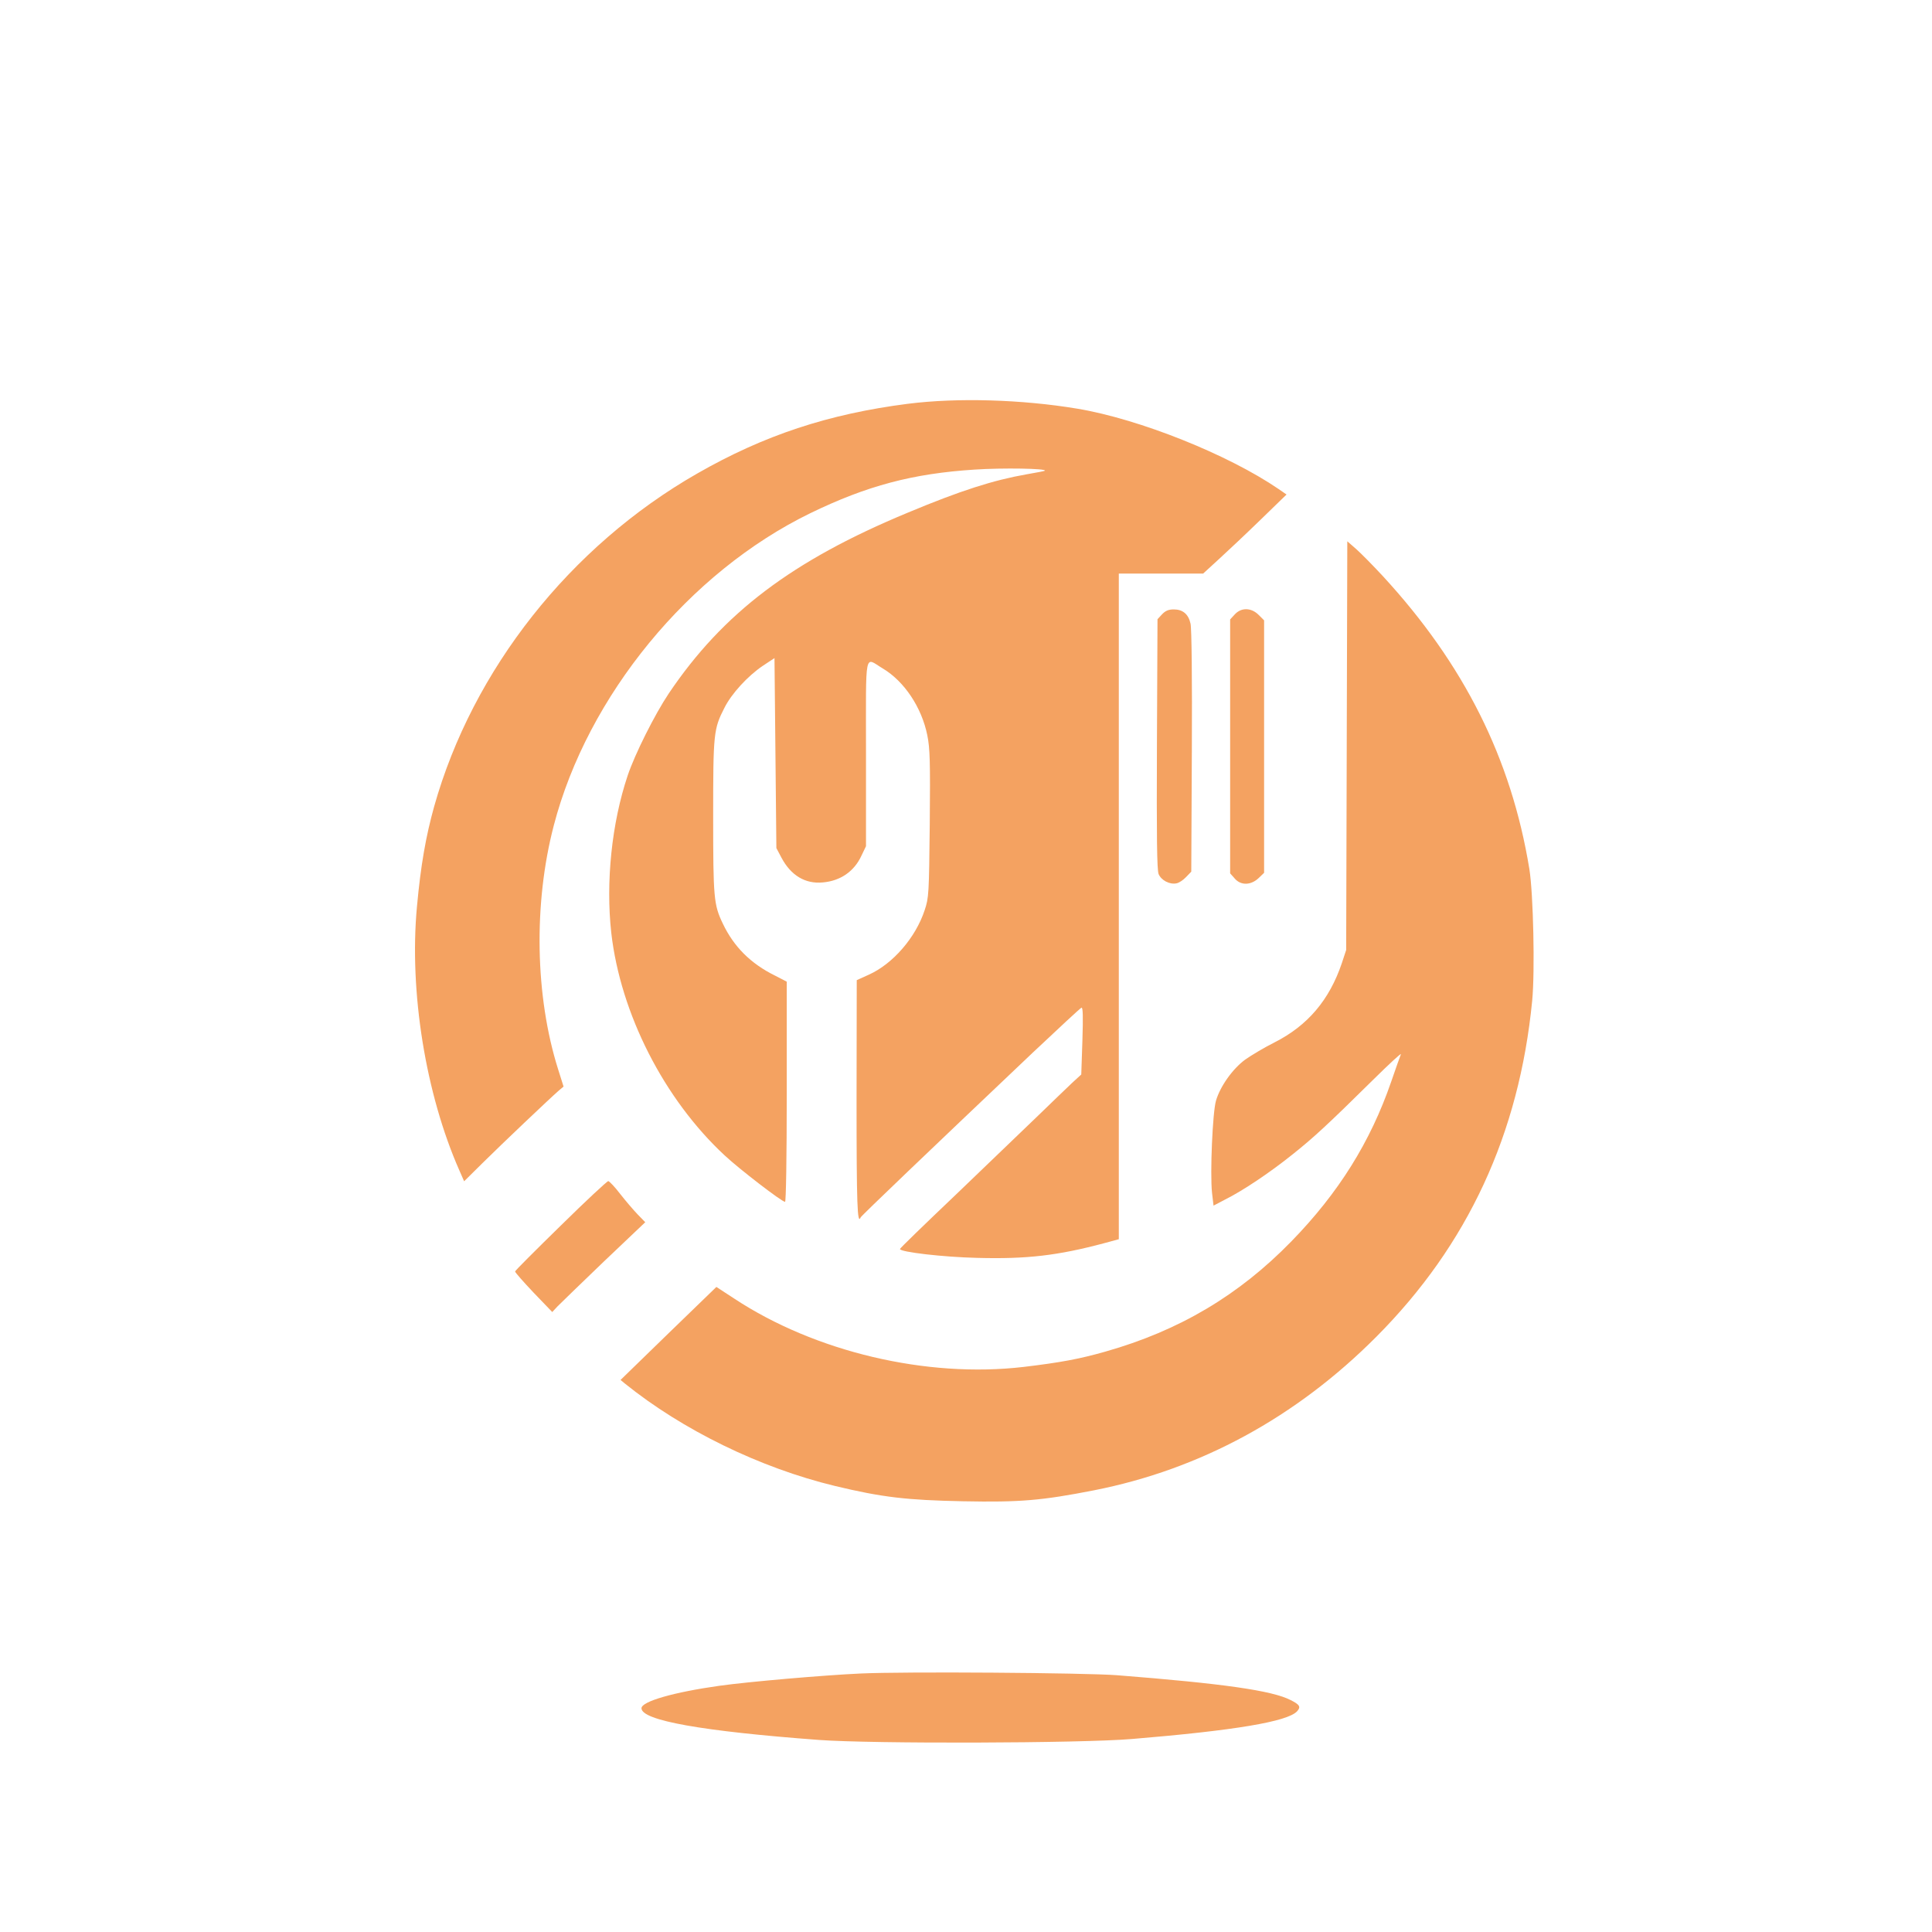 <?xml version="1.0" standalone="no"?>
<!DOCTYPE svg PUBLIC "-//W3C//DTD SVG 20010904//EN"
 "http://www.w3.org/TR/2001/REC-SVG-20010904/DTD/svg10.dtd">
<svg version="1.0" xmlns="http://www.w3.org/2000/svg"
 width="1024pt" height="1024pt" viewBox="0 0 1024 1024"
 preserveAspectRatio="xMidYMid meet">

<g transform="translate(0,1024) scale(0.1,-0.1)"
fill="#F4A261" stroke="none">
<path d="M4813 8100 c-422 -54 -764 -167 -1118 -370 -673 -385 -1190 -1039
-1394 -1765 -44 -158 -71 -311 -91 -530 -42 -450 46 -994 225 -1399 l25 -57
98 97 c101 100 358 344 403 383 l26 22 -29 92 c-122 387 -131 877 -23 1291
179 688 717 1343 1360 1656 301 146 543 210 870 231 150 10 386 6 373 -6 -2
-2 -45 -10 -97 -19 -176 -31 -349 -86 -629 -203 -613 -254 -980 -532 -1267
-958 -75 -112 -180 -322 -218 -435 -85 -253 -117 -565 -87 -835 49 -427 279
-880 601 -1179 77 -72 303 -246 320 -246 5 0 9 226 9 584 l0 583 -62 32 c-130
64 -219 154 -277 276 -48 100 -51 136 -51 568 0 440 2 463 60 576 37 74 123
168 203 222 l62 41 5 -504 5 -503 27 -51 c50 -94 126 -140 219 -131 94 8 167
59 205 142 l24 50 0 494 c0 559 -10 507 89 448 114 -68 206 -206 236 -354 14
-70 16 -137 13 -470 -4 -372 -5 -391 -27 -457 -48 -146 -169 -285 -296 -342
l-64 -29 -1 -632 c0 -561 4 -668 22 -625 3 8 364 353 911 872 137 129 253 237
259 239 8 3 9 -47 5 -175 l-6 -179 -48 -44 c-26 -25 -111 -106 -188 -181 -77
-74 -272 -261 -432 -415 -161 -153 -293 -281 -293 -285 0 -16 230 -43 410 -47
261 -7 426 12 673 78 l77 21 0 1764 0 1764 224 0 223 0 84 77 c46 42 146 136
221 209 l137 133 -42 29 c-266 182 -737 371 -1067 426 -294 49 -636 59 -897
26z"/>
<path d="M7138 6288 l-3 -1083 -23 -70 c-66 -195 -181 -331 -357 -420 -54 -27
-124 -69 -155 -91 -66 -48 -133 -142 -155 -218 -18 -60 -32 -385 -21 -488 l8
-68 61 32 c93 46 239 144 356 238 112 89 186 157 429 397 85 84 151 145 147
135 -4 -9 -27 -75 -52 -147 -110 -318 -278 -587 -527 -843 -279 -287 -596
-475 -988 -586 -137 -39 -240 -58 -433 -81 -514 -60 -1105 80 -1533 362 l-95
62 -254 -246 -254 -247 23 -19 c305 -246 716 -447 1114 -543 250 -60 379 -75
679 -81 302 -6 417 4 693 58 564 111 1072 387 1497 814 485 487 757 1075 826
1782 15 155 6 565 -15 697 -96 586 -346 1085 -777 1553 -52 56 -115 120 -141
143 l-47 41 -3 -1083z"/>
<path d="M6159 6984 l-24 -26 -3 -661 c-2 -499 0 -668 9 -690 14 -33 58 -56
94 -49 13 2 36 17 51 33 l28 29 3 637 c2 378 -1 654 -7 678 -11 50 -41 75 -89
75 -27 0 -44 -7 -62 -26z"/>
<path d="M6545 6984 l-25 -27 0 -673 0 -673 24 -27 c32 -38 86 -37 127 2 l29
28 0 669 0 669 -29 29 c-39 39 -92 40 -126 3z"/>
<path d="M2972 3744 c-133 -130 -242 -239 -242 -243 0 -5 44 -55 98 -112 l99
-103 29 31 c16 16 127 124 246 238 l218 207 -40 41 c-22 23 -64 72 -93 109
-28 37 -57 67 -63 68 -6 0 -120 -106 -252 -236z"/>
<path d="M4560 1370 c-195 -9 -590 -43 -747 -65 -242 -34 -413 -83 -413 -119
0 -65 323 -122 940 -168 283 -21 1387 -18 1660 5 543 45 825 92 875 147 21 23
14 35 -34 59 -98 51 -361 88 -921 132 -172 13 -1129 20 -1360 9z"/>
</g>
</svg>
